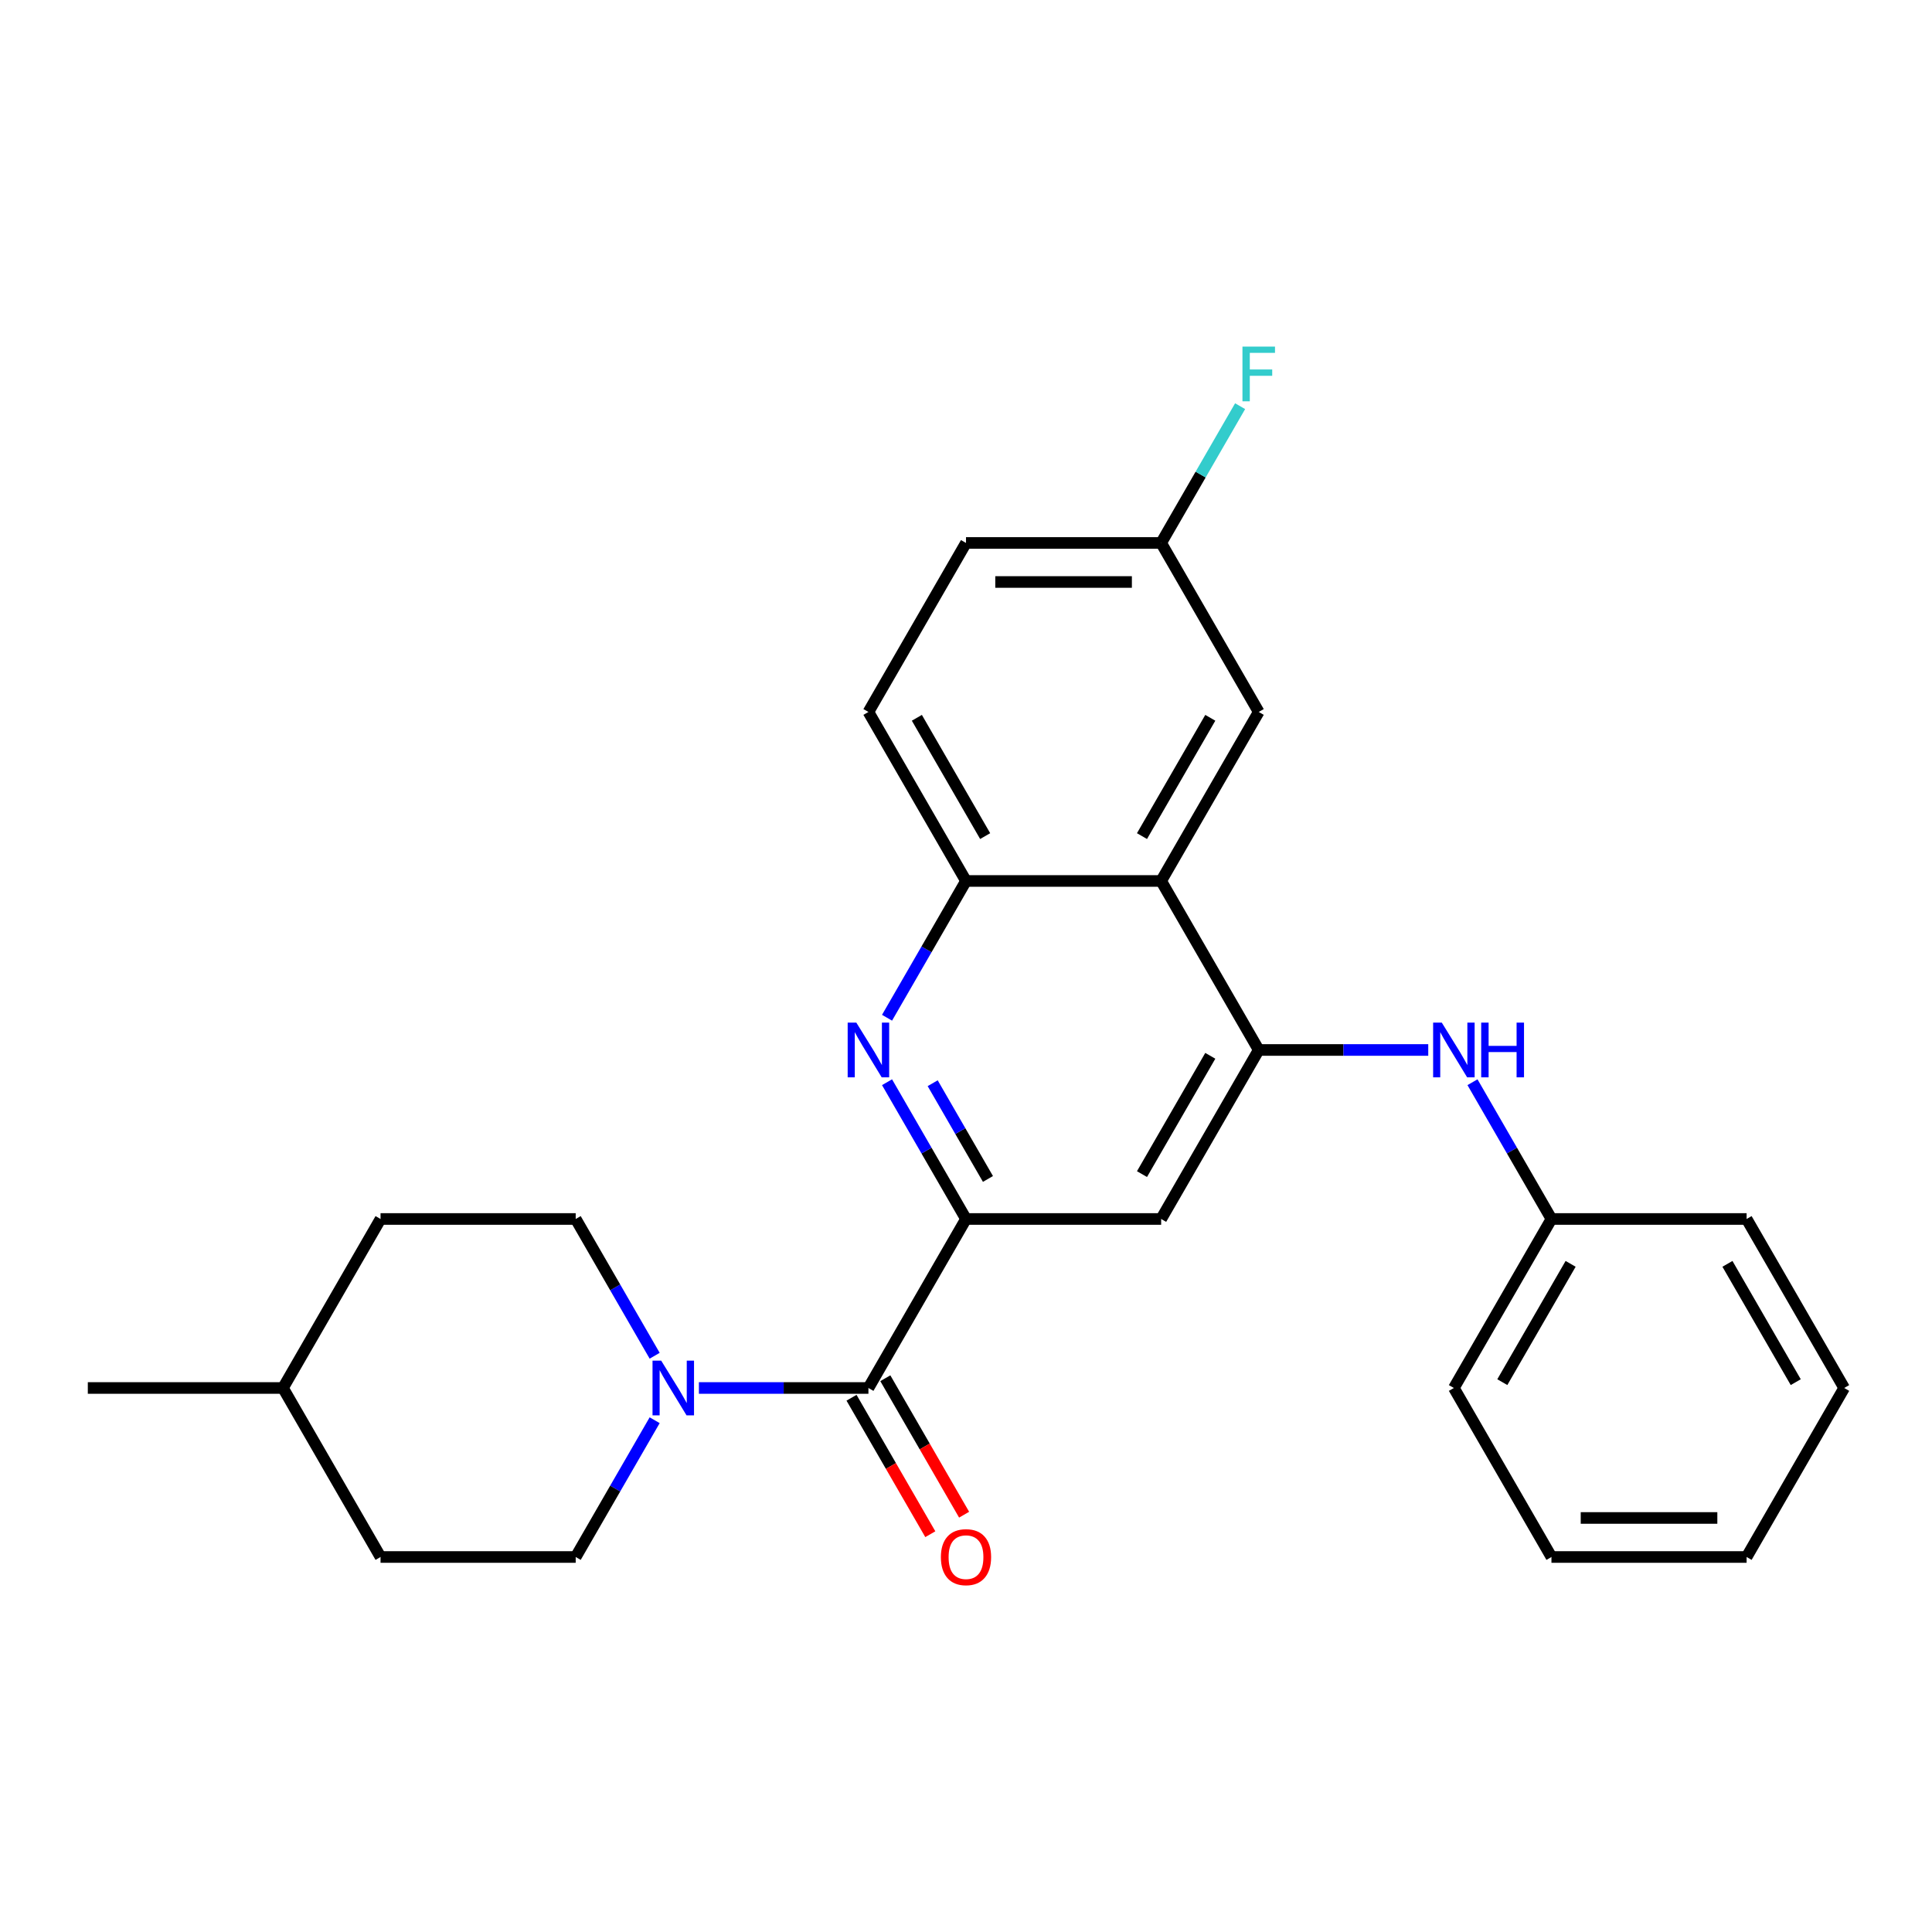 <?xml version='1.0' encoding='iso-8859-1'?>
<svg version='1.1' baseProfile='full'
              xmlns='http://www.w3.org/2000/svg'
                      xmlns:rdkit='http://www.rdkit.org/xml'
                      xmlns:xlink='http://www.w3.org/1999/xlink'
                  xml:space='preserve'
width='1000px' height='1000px' viewBox='0 0 1000 1000'>
<!-- END OF HEADER -->
<rect style='opacity:1.0;fill:#FFFFFF;stroke:none' width='1000' height='1000' x='0' y='0'> </rect>
<path class='bond-0' d='M 500,630.943 L 479.564,595.547' style='fill:none;fill-rule:evenodd;stroke:#000000;stroke-width:6px;stroke-linecap:butt;stroke-linejoin:miter;stroke-opacity:1' />
<path class='bond-0' d='M 479.564,595.547 L 459.128,560.151' style='fill:none;fill-rule:evenodd;stroke:#0000FF;stroke-width:6px;stroke-linecap:butt;stroke-linejoin:miter;stroke-opacity:1' />
<path class='bond-0' d='M 511.365,610.223 L 497.06,585.446' style='fill:none;fill-rule:evenodd;stroke:#000000;stroke-width:6px;stroke-linecap:butt;stroke-linejoin:miter;stroke-opacity:1' />
<path class='bond-0' d='M 497.06,585.446 L 482.754,560.669' style='fill:none;fill-rule:evenodd;stroke:#0000FF;stroke-width:6px;stroke-linecap:butt;stroke-linejoin:miter;stroke-opacity:1' />
<path class='bond-1' d='M 500,630.943 L 449.495,718.421' style='fill:none;fill-rule:evenodd;stroke:#000000;stroke-width:6px;stroke-linecap:butt;stroke-linejoin:miter;stroke-opacity:1' />
<path class='bond-5' d='M 500,630.943 L 601.01,630.943' style='fill:none;fill-rule:evenodd;stroke:#000000;stroke-width:6px;stroke-linecap:butt;stroke-linejoin:miter;stroke-opacity:1' />
<path class='bond-6' d='M 459.128,526.781 L 479.564,491.385' style='fill:none;fill-rule:evenodd;stroke:#0000FF;stroke-width:6px;stroke-linecap:butt;stroke-linejoin:miter;stroke-opacity:1' />
<path class='bond-6' d='M 479.564,491.385 L 500,455.989' style='fill:none;fill-rule:evenodd;stroke:#000000;stroke-width:6px;stroke-linecap:butt;stroke-linejoin:miter;stroke-opacity:1' />
<path class='bond-4' d='M 449.495,718.421 L 405.623,718.421' style='fill:none;fill-rule:evenodd;stroke:#000000;stroke-width:6px;stroke-linecap:butt;stroke-linejoin:miter;stroke-opacity:1' />
<path class='bond-4' d='M 405.623,718.421 L 361.75,718.421' style='fill:none;fill-rule:evenodd;stroke:#0000FF;stroke-width:6px;stroke-linecap:butt;stroke-linejoin:miter;stroke-opacity:1' />
<path class='bond-9' d='M 440.747,723.471 L 461.137,758.787' style='fill:none;fill-rule:evenodd;stroke:#000000;stroke-width:6px;stroke-linecap:butt;stroke-linejoin:miter;stroke-opacity:1' />
<path class='bond-9' d='M 461.137,758.787 L 481.527,794.103' style='fill:none;fill-rule:evenodd;stroke:#FF0000;stroke-width:6px;stroke-linecap:butt;stroke-linejoin:miter;stroke-opacity:1' />
<path class='bond-9' d='M 458.243,713.37 L 478.632,748.686' style='fill:none;fill-rule:evenodd;stroke:#000000;stroke-width:6px;stroke-linecap:butt;stroke-linejoin:miter;stroke-opacity:1' />
<path class='bond-9' d='M 478.632,748.686 L 499.022,784.002' style='fill:none;fill-rule:evenodd;stroke:#FF0000;stroke-width:6px;stroke-linecap:butt;stroke-linejoin:miter;stroke-opacity:1' />
<path class='bond-2' d='M 651.515,543.466 L 601.01,630.943' style='fill:none;fill-rule:evenodd;stroke:#000000;stroke-width:6px;stroke-linecap:butt;stroke-linejoin:miter;stroke-opacity:1' />
<path class='bond-2' d='M 626.444,546.487 L 591.09,607.721' style='fill:none;fill-rule:evenodd;stroke:#000000;stroke-width:6px;stroke-linecap:butt;stroke-linejoin:miter;stroke-opacity:1' />
<path class='bond-3' d='M 651.515,543.466 L 601.01,455.989' style='fill:none;fill-rule:evenodd;stroke:#000000;stroke-width:6px;stroke-linecap:butt;stroke-linejoin:miter;stroke-opacity:1' />
<path class='bond-7' d='M 651.515,543.466 L 695.388,543.466' style='fill:none;fill-rule:evenodd;stroke:#000000;stroke-width:6px;stroke-linecap:butt;stroke-linejoin:miter;stroke-opacity:1' />
<path class='bond-7' d='M 695.388,543.466 L 739.26,543.466' style='fill:none;fill-rule:evenodd;stroke:#0000FF;stroke-width:6px;stroke-linecap:butt;stroke-linejoin:miter;stroke-opacity:1' />
<path class='bond-8' d='M 601.01,455.989 L 651.515,368.511' style='fill:none;fill-rule:evenodd;stroke:#000000;stroke-width:6px;stroke-linecap:butt;stroke-linejoin:miter;stroke-opacity:1' />
<path class='bond-8' d='M 591.09,432.766 L 626.444,371.532' style='fill:none;fill-rule:evenodd;stroke:#000000;stroke-width:6px;stroke-linecap:butt;stroke-linejoin:miter;stroke-opacity:1' />
<path class='bond-26' d='M 601.01,455.989 L 500,455.989' style='fill:none;fill-rule:evenodd;stroke:#000000;stroke-width:6px;stroke-linecap:butt;stroke-linejoin:miter;stroke-opacity:1' />
<path class='bond-10' d='M 338.852,701.735 L 318.416,666.339' style='fill:none;fill-rule:evenodd;stroke:#0000FF;stroke-width:6px;stroke-linecap:butt;stroke-linejoin:miter;stroke-opacity:1' />
<path class='bond-10' d='M 318.416,666.339 L 297.98,630.943' style='fill:none;fill-rule:evenodd;stroke:#000000;stroke-width:6px;stroke-linecap:butt;stroke-linejoin:miter;stroke-opacity:1' />
<path class='bond-11' d='M 338.852,735.106 L 318.416,770.502' style='fill:none;fill-rule:evenodd;stroke:#0000FF;stroke-width:6px;stroke-linecap:butt;stroke-linejoin:miter;stroke-opacity:1' />
<path class='bond-11' d='M 318.416,770.502 L 297.98,805.898' style='fill:none;fill-rule:evenodd;stroke:#000000;stroke-width:6px;stroke-linecap:butt;stroke-linejoin:miter;stroke-opacity:1' />
<path class='bond-12' d='M 500,455.989 L 449.495,368.511' style='fill:none;fill-rule:evenodd;stroke:#000000;stroke-width:6px;stroke-linecap:butt;stroke-linejoin:miter;stroke-opacity:1' />
<path class='bond-12' d='M 509.92,432.766 L 474.566,371.532' style='fill:none;fill-rule:evenodd;stroke:#000000;stroke-width:6px;stroke-linecap:butt;stroke-linejoin:miter;stroke-opacity:1' />
<path class='bond-14' d='M 762.158,560.151 L 782.594,595.547' style='fill:none;fill-rule:evenodd;stroke:#0000FF;stroke-width:6px;stroke-linecap:butt;stroke-linejoin:miter;stroke-opacity:1' />
<path class='bond-14' d='M 782.594,595.547 L 803.03,630.943' style='fill:none;fill-rule:evenodd;stroke:#000000;stroke-width:6px;stroke-linecap:butt;stroke-linejoin:miter;stroke-opacity:1' />
<path class='bond-13' d='M 651.515,368.511 L 601.01,281.034' style='fill:none;fill-rule:evenodd;stroke:#000000;stroke-width:6px;stroke-linecap:butt;stroke-linejoin:miter;stroke-opacity:1' />
<path class='bond-16' d='M 297.98,630.943 L 196.97,630.943' style='fill:none;fill-rule:evenodd;stroke:#000000;stroke-width:6px;stroke-linecap:butt;stroke-linejoin:miter;stroke-opacity:1' />
<path class='bond-17' d='M 297.98,805.898 L 196.97,805.898' style='fill:none;fill-rule:evenodd;stroke:#000000;stroke-width:6px;stroke-linecap:butt;stroke-linejoin:miter;stroke-opacity:1' />
<path class='bond-15' d='M 449.495,368.511 L 500,281.034' style='fill:none;fill-rule:evenodd;stroke:#000000;stroke-width:6px;stroke-linecap:butt;stroke-linejoin:miter;stroke-opacity:1' />
<path class='bond-18' d='M 601.01,281.034 L 621.446,245.638' style='fill:none;fill-rule:evenodd;stroke:#000000;stroke-width:6px;stroke-linecap:butt;stroke-linejoin:miter;stroke-opacity:1' />
<path class='bond-18' d='M 621.446,245.638 L 641.882,210.242' style='fill:none;fill-rule:evenodd;stroke:#33CCCC;stroke-width:6px;stroke-linecap:butt;stroke-linejoin:miter;stroke-opacity:1' />
<path class='bond-27' d='M 601.01,281.034 L 500,281.034' style='fill:none;fill-rule:evenodd;stroke:#000000;stroke-width:6px;stroke-linecap:butt;stroke-linejoin:miter;stroke-opacity:1' />
<path class='bond-27' d='M 585.859,301.236 L 515.152,301.236' style='fill:none;fill-rule:evenodd;stroke:#000000;stroke-width:6px;stroke-linecap:butt;stroke-linejoin:miter;stroke-opacity:1' />
<path class='bond-20' d='M 803.03,630.943 L 752.525,718.421' style='fill:none;fill-rule:evenodd;stroke:#000000;stroke-width:6px;stroke-linecap:butt;stroke-linejoin:miter;stroke-opacity:1' />
<path class='bond-20' d='M 812.95,654.166 L 777.596,715.4' style='fill:none;fill-rule:evenodd;stroke:#000000;stroke-width:6px;stroke-linecap:butt;stroke-linejoin:miter;stroke-opacity:1' />
<path class='bond-21' d='M 803.03,630.943 L 904.04,630.943' style='fill:none;fill-rule:evenodd;stroke:#000000;stroke-width:6px;stroke-linecap:butt;stroke-linejoin:miter;stroke-opacity:1' />
<path class='bond-28' d='M 196.97,630.943 L 146.465,718.421' style='fill:none;fill-rule:evenodd;stroke:#000000;stroke-width:6px;stroke-linecap:butt;stroke-linejoin:miter;stroke-opacity:1' />
<path class='bond-19' d='M 196.97,805.898 L 146.465,718.421' style='fill:none;fill-rule:evenodd;stroke:#000000;stroke-width:6px;stroke-linecap:butt;stroke-linejoin:miter;stroke-opacity:1' />
<path class='bond-22' d='M 146.465,718.421 L 45.455,718.421' style='fill:none;fill-rule:evenodd;stroke:#000000;stroke-width:6px;stroke-linecap:butt;stroke-linejoin:miter;stroke-opacity:1' />
<path class='bond-24' d='M 752.525,718.421 L 803.03,805.898' style='fill:none;fill-rule:evenodd;stroke:#000000;stroke-width:6px;stroke-linecap:butt;stroke-linejoin:miter;stroke-opacity:1' />
<path class='bond-23' d='M 904.04,630.943 L 954.545,718.421' style='fill:none;fill-rule:evenodd;stroke:#000000;stroke-width:6px;stroke-linecap:butt;stroke-linejoin:miter;stroke-opacity:1' />
<path class='bond-23' d='M 894.121,654.166 L 929.474,715.4' style='fill:none;fill-rule:evenodd;stroke:#000000;stroke-width:6px;stroke-linecap:butt;stroke-linejoin:miter;stroke-opacity:1' />
<path class='bond-25' d='M 954.545,718.421 L 904.04,805.898' style='fill:none;fill-rule:evenodd;stroke:#000000;stroke-width:6px;stroke-linecap:butt;stroke-linejoin:miter;stroke-opacity:1' />
<path class='bond-29' d='M 803.03,805.898 L 904.04,805.898' style='fill:none;fill-rule:evenodd;stroke:#000000;stroke-width:6px;stroke-linecap:butt;stroke-linejoin:miter;stroke-opacity:1' />
<path class='bond-29' d='M 818.182,785.696 L 888.889,785.696' style='fill:none;fill-rule:evenodd;stroke:#000000;stroke-width:6px;stroke-linecap:butt;stroke-linejoin:miter;stroke-opacity:1' />
<path  class='atom-1' d='M 443.235 529.306
L 452.515 544.306
Q 453.435 545.786, 454.915 548.466
Q 456.395 551.146, 456.475 551.306
L 456.475 529.306
L 460.235 529.306
L 460.235 557.626
L 456.355 557.626
L 446.395 541.226
Q 445.235 539.306, 443.995 537.106
Q 442.795 534.906, 442.435 534.226
L 442.435 557.626
L 438.755 557.626
L 438.755 529.306
L 443.235 529.306
' fill='#0000FF'/>
<path  class='atom-5' d='M 342.225 704.261
L 351.505 719.261
Q 352.425 720.741, 353.905 723.421
Q 355.385 726.101, 355.465 726.261
L 355.465 704.261
L 359.225 704.261
L 359.225 732.581
L 355.345 732.581
L 345.385 716.181
Q 344.225 714.261, 342.985 712.061
Q 341.785 709.861, 341.425 709.181
L 341.425 732.581
L 337.745 732.581
L 337.745 704.261
L 342.225 704.261
' fill='#0000FF'/>
<path  class='atom-8' d='M 746.265 529.306
L 755.545 544.306
Q 756.465 545.786, 757.945 548.466
Q 759.425 551.146, 759.505 551.306
L 759.505 529.306
L 763.265 529.306
L 763.265 557.626
L 759.385 557.626
L 749.425 541.226
Q 748.265 539.306, 747.025 537.106
Q 745.825 534.906, 745.465 534.226
L 745.465 557.626
L 741.785 557.626
L 741.785 529.306
L 746.265 529.306
' fill='#0000FF'/>
<path  class='atom-8' d='M 766.665 529.306
L 770.505 529.306
L 770.505 541.346
L 784.985 541.346
L 784.985 529.306
L 788.825 529.306
L 788.825 557.626
L 784.985 557.626
L 784.985 544.546
L 770.505 544.546
L 770.505 557.626
L 766.665 557.626
L 766.665 529.306
' fill='#0000FF'/>
<path  class='atom-10' d='M 487 805.978
Q 487 799.178, 490.36 795.378
Q 493.72 791.578, 500 791.578
Q 506.28 791.578, 509.64 795.378
Q 513 799.178, 513 805.978
Q 513 812.858, 509.6 816.778
Q 506.2 820.658, 500 820.658
Q 493.76 820.658, 490.36 816.778
Q 487 812.898, 487 805.978
M 500 817.458
Q 504.32 817.458, 506.64 814.578
Q 509 811.658, 509 805.978
Q 509 800.418, 506.64 797.618
Q 504.32 794.778, 500 794.778
Q 495.68 794.778, 493.32 797.578
Q 491 800.378, 491 805.978
Q 491 811.698, 493.32 814.578
Q 495.68 817.458, 500 817.458
' fill='#FF0000'/>
<path  class='atom-19' d='M 643.095 179.397
L 659.935 179.397
L 659.935 182.637
L 646.895 182.637
L 646.895 191.237
L 658.495 191.237
L 658.495 194.517
L 646.895 194.517
L 646.895 207.717
L 643.095 207.717
L 643.095 179.397
' fill='#33CCCC'/>
</svg>
